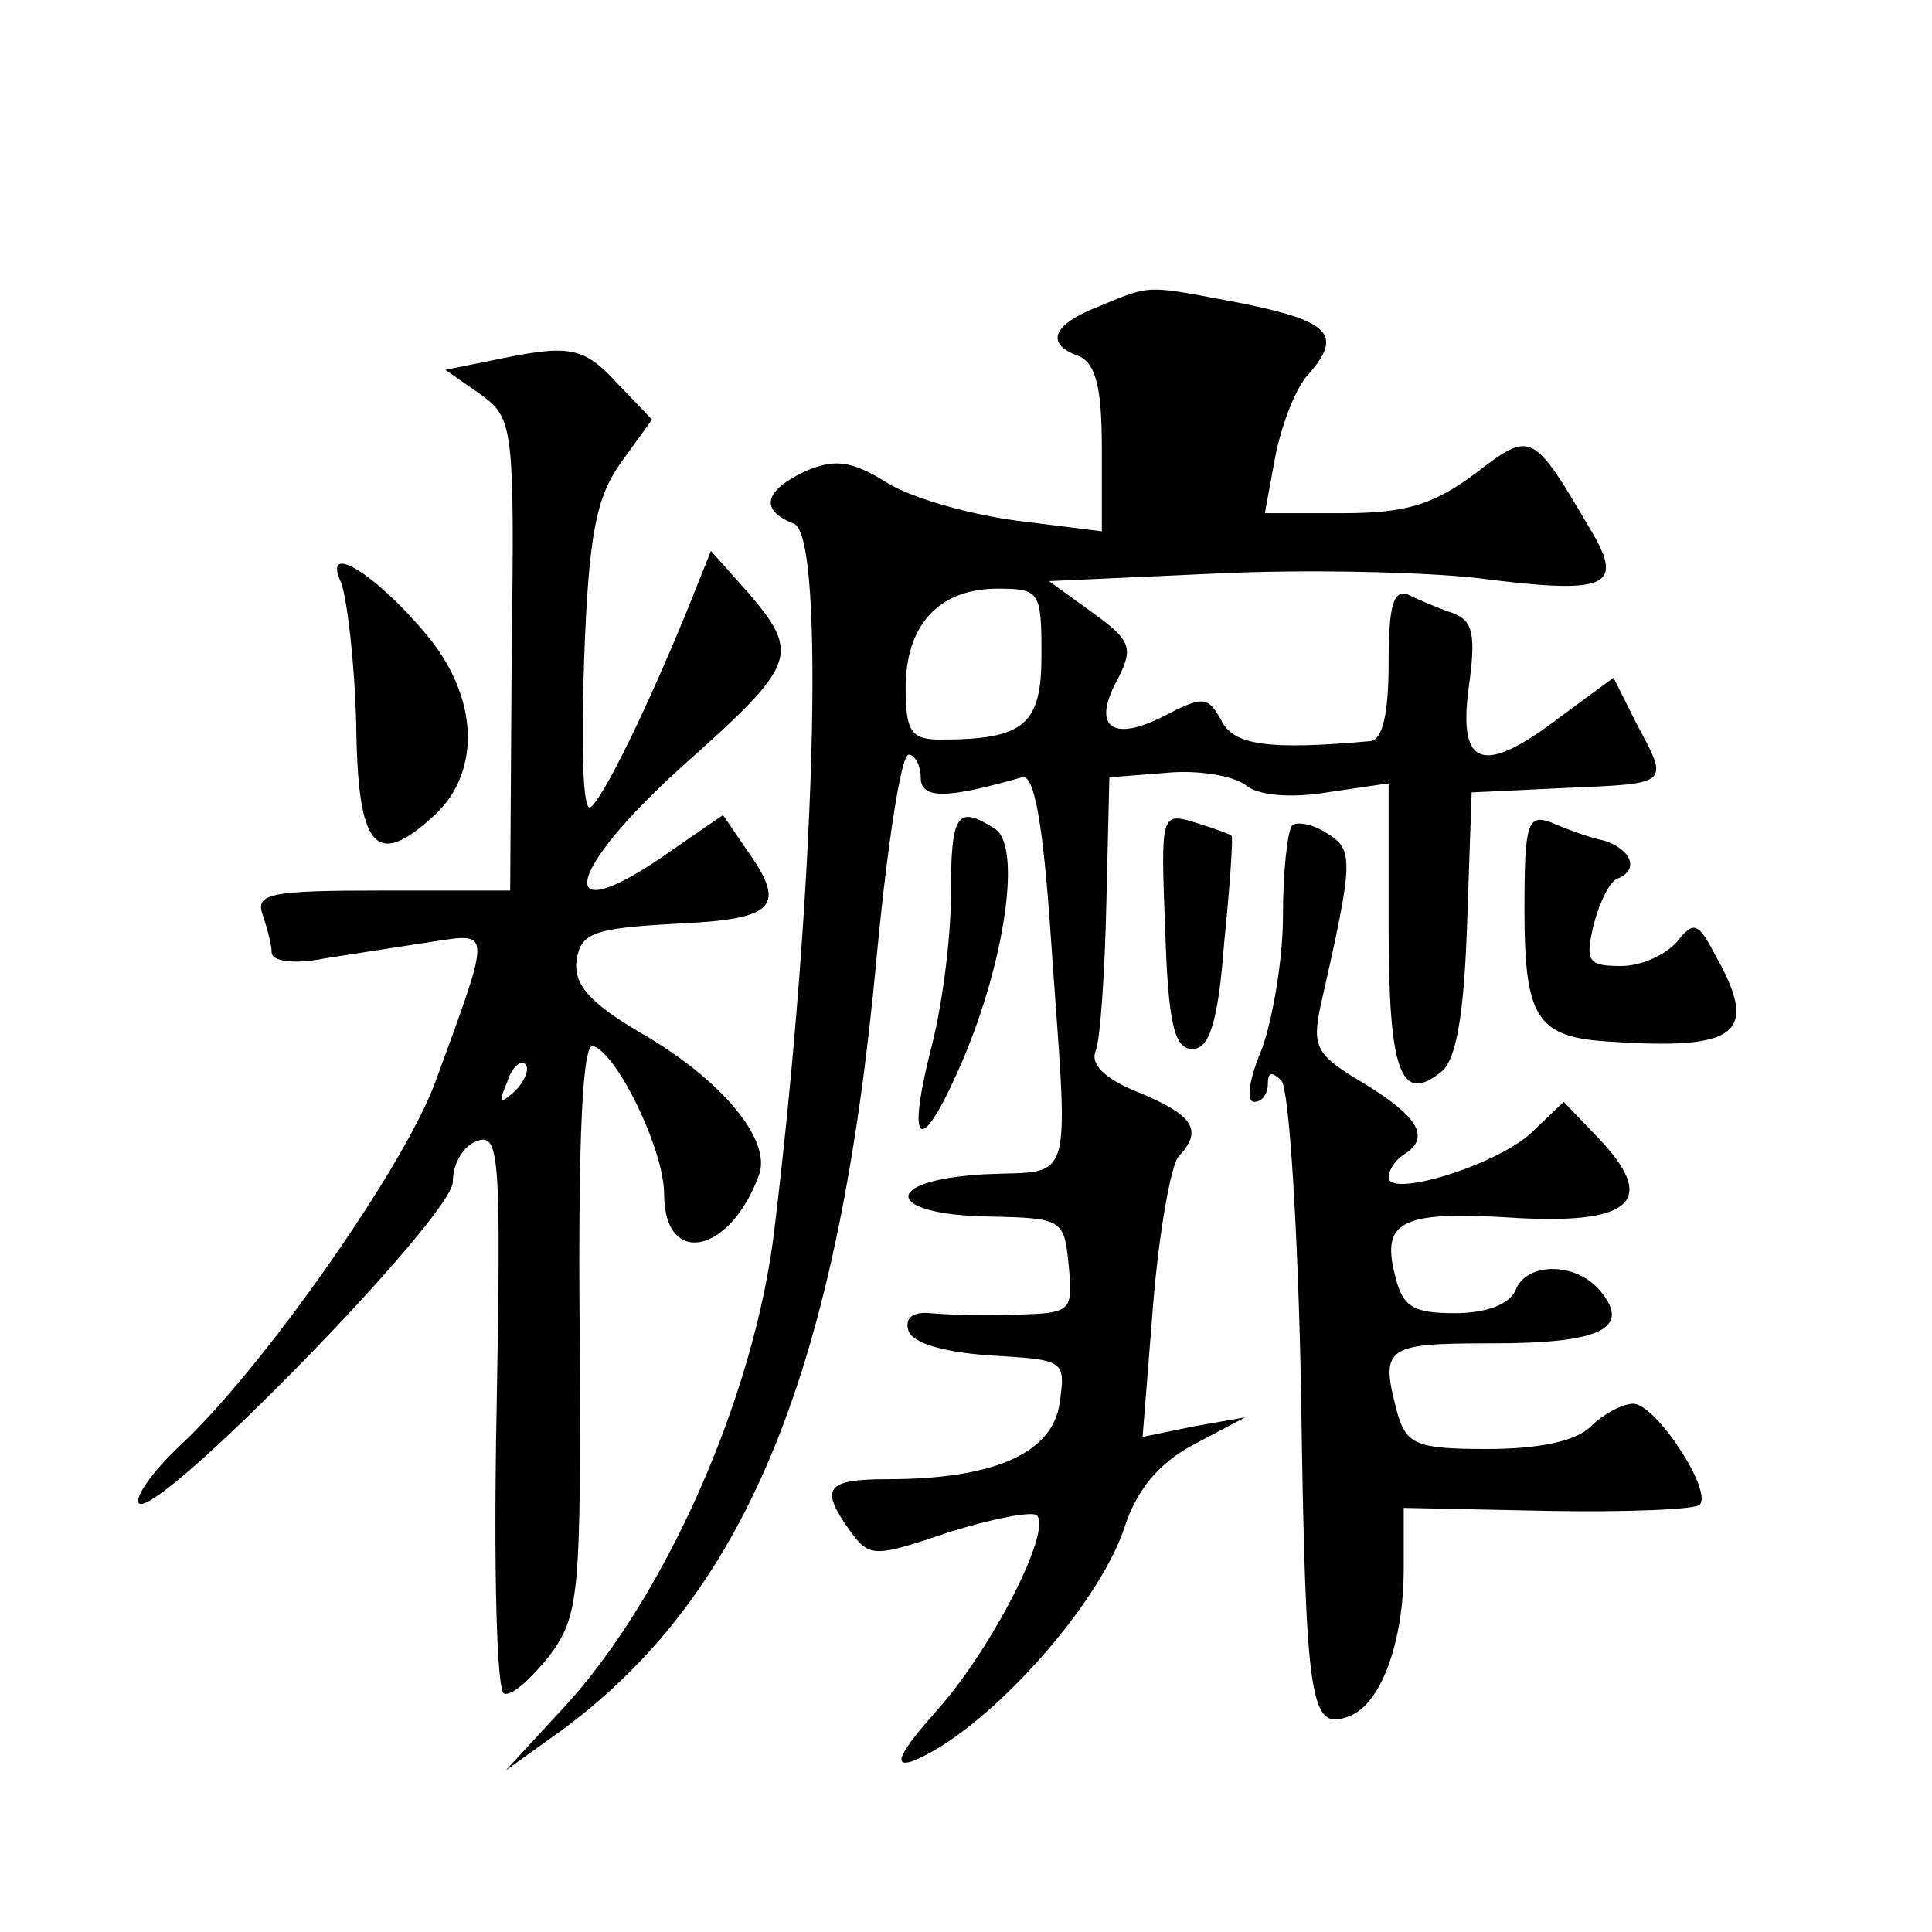 <?xml version="1.0" standalone="no"?>
<!DOCTYPE svg PUBLIC "-//W3C//DTD SVG 20010904//EN"
 "http://www.w3.org/TR/2001/REC-SVG-20010904/DTD/svg10.dtd">
<svg version="1.0" xmlns="http://www.w3.org/2000/svg"
 width="128pt" height="128pt" viewBox="0 0 128 128"
 preserveAspectRatio="xMidYMid meet">
<g transform="translate(0,128) scale(0.1,-0.1)"
fill="#0" stroke="none">
<path d="M728 1077 c-31 -12 -36 -25 -13 -33 11 -5 15 -21 15 -61 l0 -55 -56 7
c-31 4 -70 15 -86 25 -24 15 -35 16 -54 8 -28 -13 -31 -26 -8 -35 21 -8 14 -246
-13 -468 -13 -110 -73 -246 -142 -319 l-36 -39 39 28 c122 91 182 240 207 513 7
73 16 132 21 132 4 0 8 -7 8 -15 0 -15 18 -14 67 0 8 3 14 -30 19 -103 12 -173
17 -157 -44 -160 -69 -4 -66 -27 4 -28 48 -1 49 -2 52 -32 3 -31 2 -32 -35 -33
-21 -1 -46 0 -57 1 -11 1 -17 -3 -14 -12 3 -8 24 -14 54 -16 50 -3 50 -3 46 -32
-5 -33 -44 -50 -114 -50 -41 0 -45 -6 -25 -34 13 -18 16 -18 66 -1 29 9 55 14 58
11 10 -10 -30 -89 -67 -130 -23 -26 -29 -37 -16 -33 47 18 123 101 141 155 8 25
23 43 46 55 l34 18 -34 -6 -34 -7 7 88 c4 49 12 93 17 98 16 17 10 27 -26 42 -23
9 -33 19 -29 28 3 8 6 52 7 98 l2 83 38 3 c21 2 44 -2 52 -8 8 -7 30 -9 54 -5 l41
6 0 -95 c0 -96 8 -118 35 -96 10 8 15 39 17 98 l3 87 63 3 c69 3 68 2 46 43 l-15
30 -34 -25 c-52 -40 -69 -35 -62 18 5 36 3 45 -11 50 -9 3 -23 9 -29 12 -10 4 -13
-8 -13 -45 0 -34 -4 -51 -12 -52 -67 -6 -91 -3 -99 14 -9 16 -12 16 -39 2 -34 -17
-47 -6 -29 26 10 20 8 25 -17 43 l-29 21 110 5 c61 3 139 1 174 -3 85 -11 97 -6
76 30 -40 68 -40 68 -78 39 -27 -20 -45 -26 -87 -26 l-52 0 7 38 c4 20 13 44 21
53 24 27 16 36 -43 48 -64 12 -59 13 -95 -2z m-38 -231 c0 -46 -11 -56 -67 -56
-19 0 -23 5 -23 34 0 42 22 66 61 66 28 0 29 -2 29 -44z M325 1041 l-30 -6 23 -16
c22 -16 23 -20 21 -173 l-1 -156 -85 0 c-74 0 -84 -2 -79 -16 3 -9 6 -20 6 -25
0 -6 15 -8 35 -4 19 3 51 8 71 11 40 6 40 10 2 -94 -21 -56 -114 -189 -169 -240
-18 -17 -30 -34 -27 -38 12 -11 208 190 208 213 0 12 7 24 16 27 15 6 16 -11 13
-179 -2 -103 0 -186 5 -187 5 -2 18 10 30 25 20 27 21 40 20 218 -1 126 2 189 9
186 16 -5 47 -69 47 -98 0 -49 44 -40 63 13 8 23 -25 63 -79 94 -34 20 -44 32 -42
48 3 18 11 21 66 24 66 3 74 11 46 50 l-15 22 -32 -22 c-81 -58 -76 -18 8 57 73
65 75 72 41 112 l-25 28 -16 -40 c-27 -66 -56 -125 -64 -130 -5 -2 -6 42 -4 98
3 83 8 107 24 130 l21 29 -23 24 c-23 25 -32 26 -84 15z m16 -484 c-10 -9 -11 -8
-5 6 3 10 9 15 12 12 3 -3 0 -11 -7 -18z M226 894 c4 -11 9 -53 10 -94 1 -83 13
-96 52 -60 31 29 29 78 -5 119 -34 41 -70 63 -57 35z M630 687 c0 -29 -6 -76 -14
-105 -16 -65 -5 -67 22 -4 28 66 39 142 21 153 -25 16 -29 10 -29 -44z M772 663
c2 -61 6 -78 18 -78 11 0 17 17 21 70 4 39 6 71 5 71 0 1 -11 5 -24 9 -23 7 -23
6 -20 -72z M856 733 c-3 -4 -6 -30 -6 -60 0 -29 -7 -69 -14 -88 -8 -19 -11 -35
-5 -35 5 0 9 5 9 12 0 8 3 8 9 2 5 -5 11 -98 13 -207 3 -208 6 -224 32 -214 21
8 36 49 36 98 l0 40 95 -2 c53 -1 98 1 101 4 9 9 -29 67 -44 67 -7 0 -20 -7 -28
-15 -10 -10 -35 -15 -69 -15 -46 0 -53 3 -59 23 -12 45 -9 47 63 47 72 0 92 10
71 35 -16 19 -49 19 -56 0 -4 -9 -19 -15 -40 -15 -28 0 -35 4 -40 26 -9 36 6 42
82 37 76 -4 92 12 53 53 l-23 24 -22 -21 c-23 -21 -94 -43 -94 -29 0 5 5 12 10
15 18 11 10 25 -26 47 -32 19 -35 24 -29 52 22 97 22 103 4 114 -9 6 -20 8 -23
5z M1010 677 c0 -71 8 -84 55 -87 87 -6 101 5 71 58 -11 21 -14 22 -25 8 -8 -9
-24 -16 -37 -16 -22 0 -24 3 -18 28 4 15 11 29 16 30 14 6 9 19 -9 25 -10 2 -26
8 -35 12 -16 6 -18 0 -18 -58z"/>
</g>
</svg>

